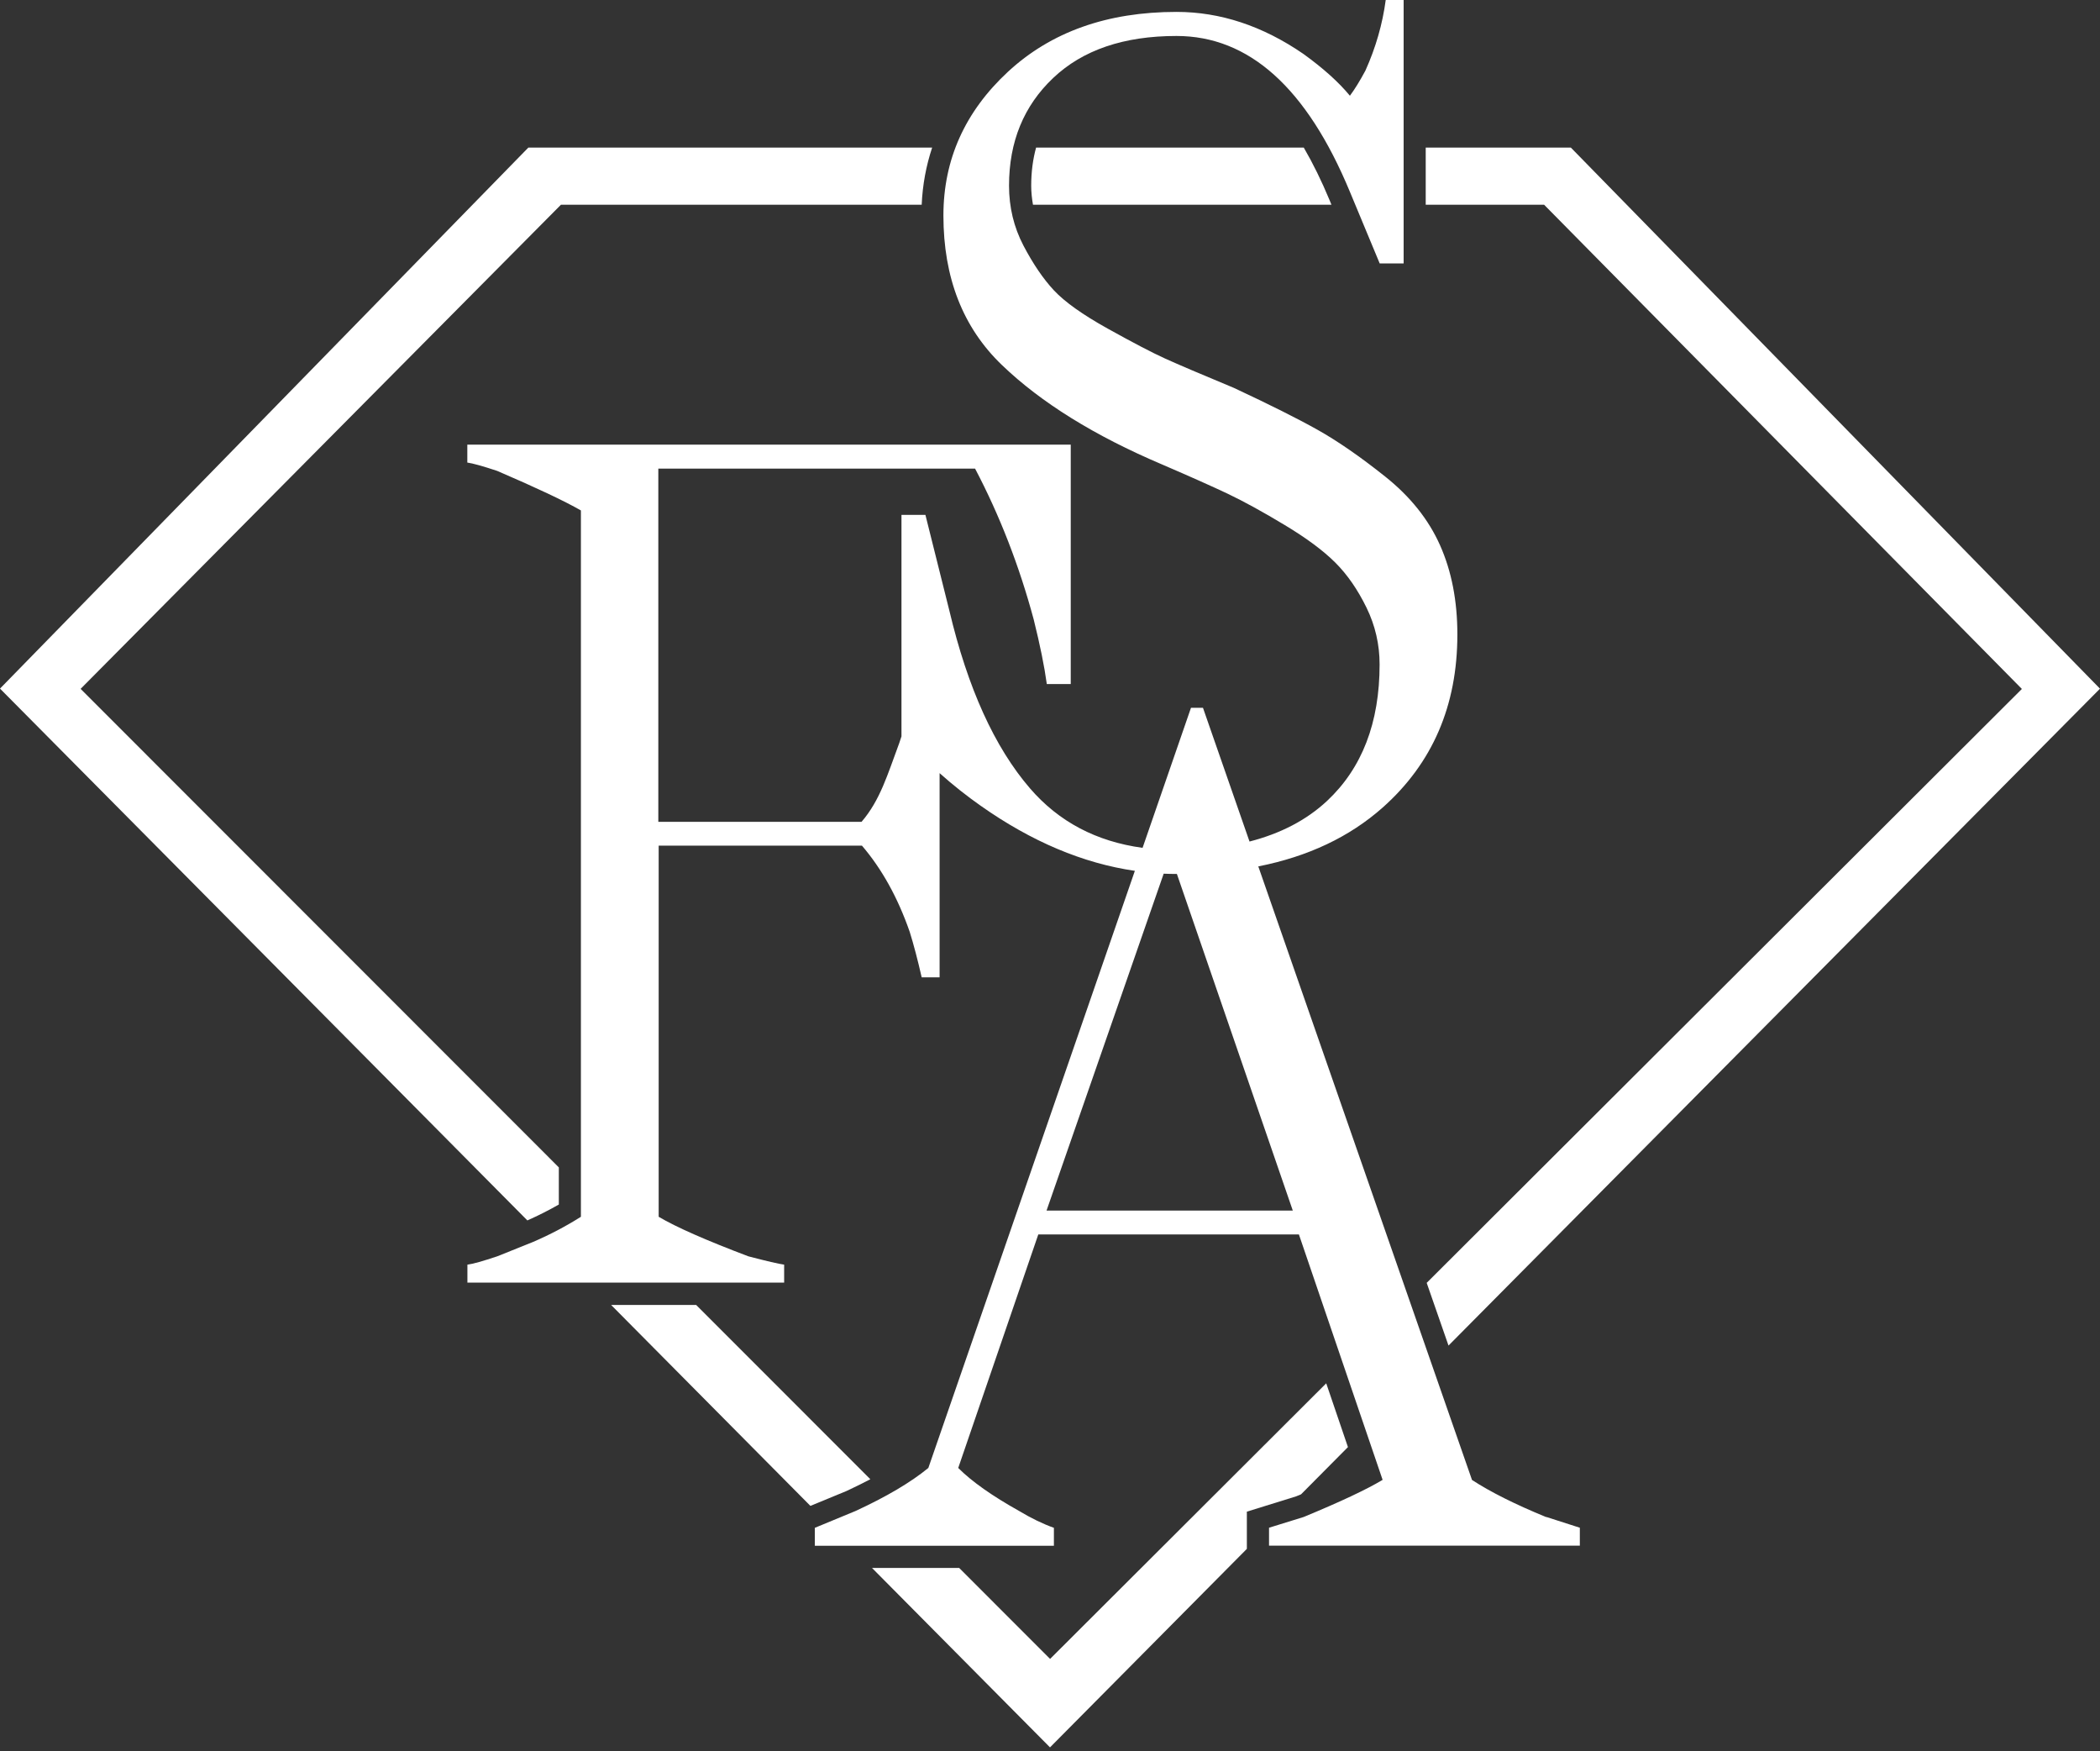 <?xml version="1.0" encoding="UTF-8"?> <svg xmlns="http://www.w3.org/2000/svg" width="367" height="306" viewBox="0 0 367 306" fill="none"><rect x="0" y="0" width="367" height="306" fill="#333333" stroke="none"/><path d="M270.206 265.06C264.766 262.825 260.458 260.668 257.25 258.574L219.902 151.376C228.612 149.654 235.849 146.224 241.645 141.088C250.354 133.345 254.693 123.274 254.693 110.859C254.693 104.994 253.686 99.811 251.671 95.279C249.657 90.748 246.449 86.745 242.063 83.253C237.677 79.762 233.741 77.046 230.254 75.091C226.768 73.135 221.902 70.699 215.625 67.766C209.907 65.392 205.909 63.685 203.615 62.645C201.322 61.606 197.974 59.852 193.589 57.416C189.203 54.98 186.072 52.745 184.182 50.728C182.307 48.71 180.525 46.088 178.851 42.891C177.177 39.679 176.34 36.203 176.34 32.432C176.34 24.766 178.913 18.482 184.073 13.609C189.218 8.737 196.393 6.285 205.599 6.285C218.275 6.285 228.364 15.347 235.895 33.472L241.118 46.026H245.302V0H242.172C241.614 4.19 240.436 8.302 238.623 12.337C237.646 14.152 236.748 15.611 235.911 16.728C233.958 14.354 231.246 11.918 227.759 9.404C220.662 4.531 213.27 2.079 205.614 2.079C193.496 2.079 183.686 5.571 176.154 12.538C168.638 19.506 164.873 27.886 164.873 37.646C164.873 48.524 168.282 57.245 175.116 63.794C181.935 70.342 191.264 76.13 203.104 81.158C207.97 83.253 211.798 84.96 214.587 86.279C217.376 87.614 220.677 89.414 224.505 91.726C228.333 94.022 231.293 96.226 233.385 98.321C235.477 100.416 237.275 103.023 238.809 106.157C240.343 109.292 241.102 112.613 241.102 116.089C241.102 126.269 238.034 134.214 231.913 139.94C228.317 143.292 223.792 145.635 218.368 147.031L210.232 123.662H208.14L199.679 148.133C191.589 147.031 185.034 143.571 180.013 137.752C173.814 130.567 169.119 120.217 165.911 106.685L161.727 89.957H157.543V128.658C157.469 128.883 157.268 129.526 157.148 129.847C155.102 135.341 153.823 139.8 150.569 143.586H115.05V81.872H170.405C174.729 90.097 178.138 98.895 180.649 108.221C181.764 112.69 182.524 116.446 182.942 119.518H187.126V77.682H81.669V80.817C82.645 80.957 84.381 81.438 86.892 82.275C93.71 85.208 98.592 87.505 101.521 89.181V212.594C98.871 214.27 96.081 215.729 93.168 216.986L86.907 219.5C84.397 220.338 82.661 220.834 81.685 220.958V224.093H137.04V220.958C136.064 220.819 133.972 220.338 130.779 219.5C123.403 216.706 118.18 214.41 115.112 212.594V147.745H150.631C154.102 151.795 156.892 156.808 158.984 162.813C159.681 165.048 160.378 167.701 161.076 170.758H164.206V135.083C166.593 137.209 168.995 139.102 171.381 140.778C180.277 147.047 189.265 150.833 198.331 152.152L162.238 256.479C159.17 258.992 154.924 261.506 149.5 264.005L142.402 266.938V270.072H184.182V266.938C182.229 266.239 180.215 265.262 178.123 264.005C173.38 261.351 169.832 258.853 167.461 256.479L181.454 215.682H227L241.629 258.558C238.84 260.234 234.253 262.391 227.837 265.044L221.778 266.922V270.057H276.095V266.922L270.252 265.044L270.206 265.06ZM182.896 211.508L203.367 152.649C204.111 152.68 204.87 152.695 205.63 152.695H205.676L225.931 211.508H182.896Z" fill="white" style="fill:white;fill-opacity:1;"></path><path d="M183.5 289.826L167.631 273.952H152.397L183.5 305.298L217.903 270.615V264.113L226.504 261.444C226.799 261.32 227.078 261.196 227.372 261.087L235.57 252.832L231.773 241.69L183.515 289.842L183.5 289.826ZM106.79 227.988L141.627 263.105L147.919 260.513C149.407 259.815 150.801 259.132 152.103 258.449L121.667 228.003H106.79V227.988ZM92.331 25.791L0 120.31L92.161 213.23C94.02 212.408 95.864 211.477 97.662 210.453V203.966L14.087 120.356L98.034 35.769H161.076C161.231 32.277 161.851 28.956 162.904 25.791H92.331ZM181.067 25.791C180.509 27.839 180.215 30.043 180.215 32.448C180.215 33.596 180.339 34.698 180.525 35.769H232.687L232.362 34.977C230.936 31.548 229.433 28.506 227.852 25.791H181.067ZM249.161 25.791V35.769H269.849L353.347 120.372L249.331 224.139L253.144 235.095L367 120.325L274.529 25.791H249.161Z" fill="white" style="fill:white;fill-opacity:1;"></path></svg> 